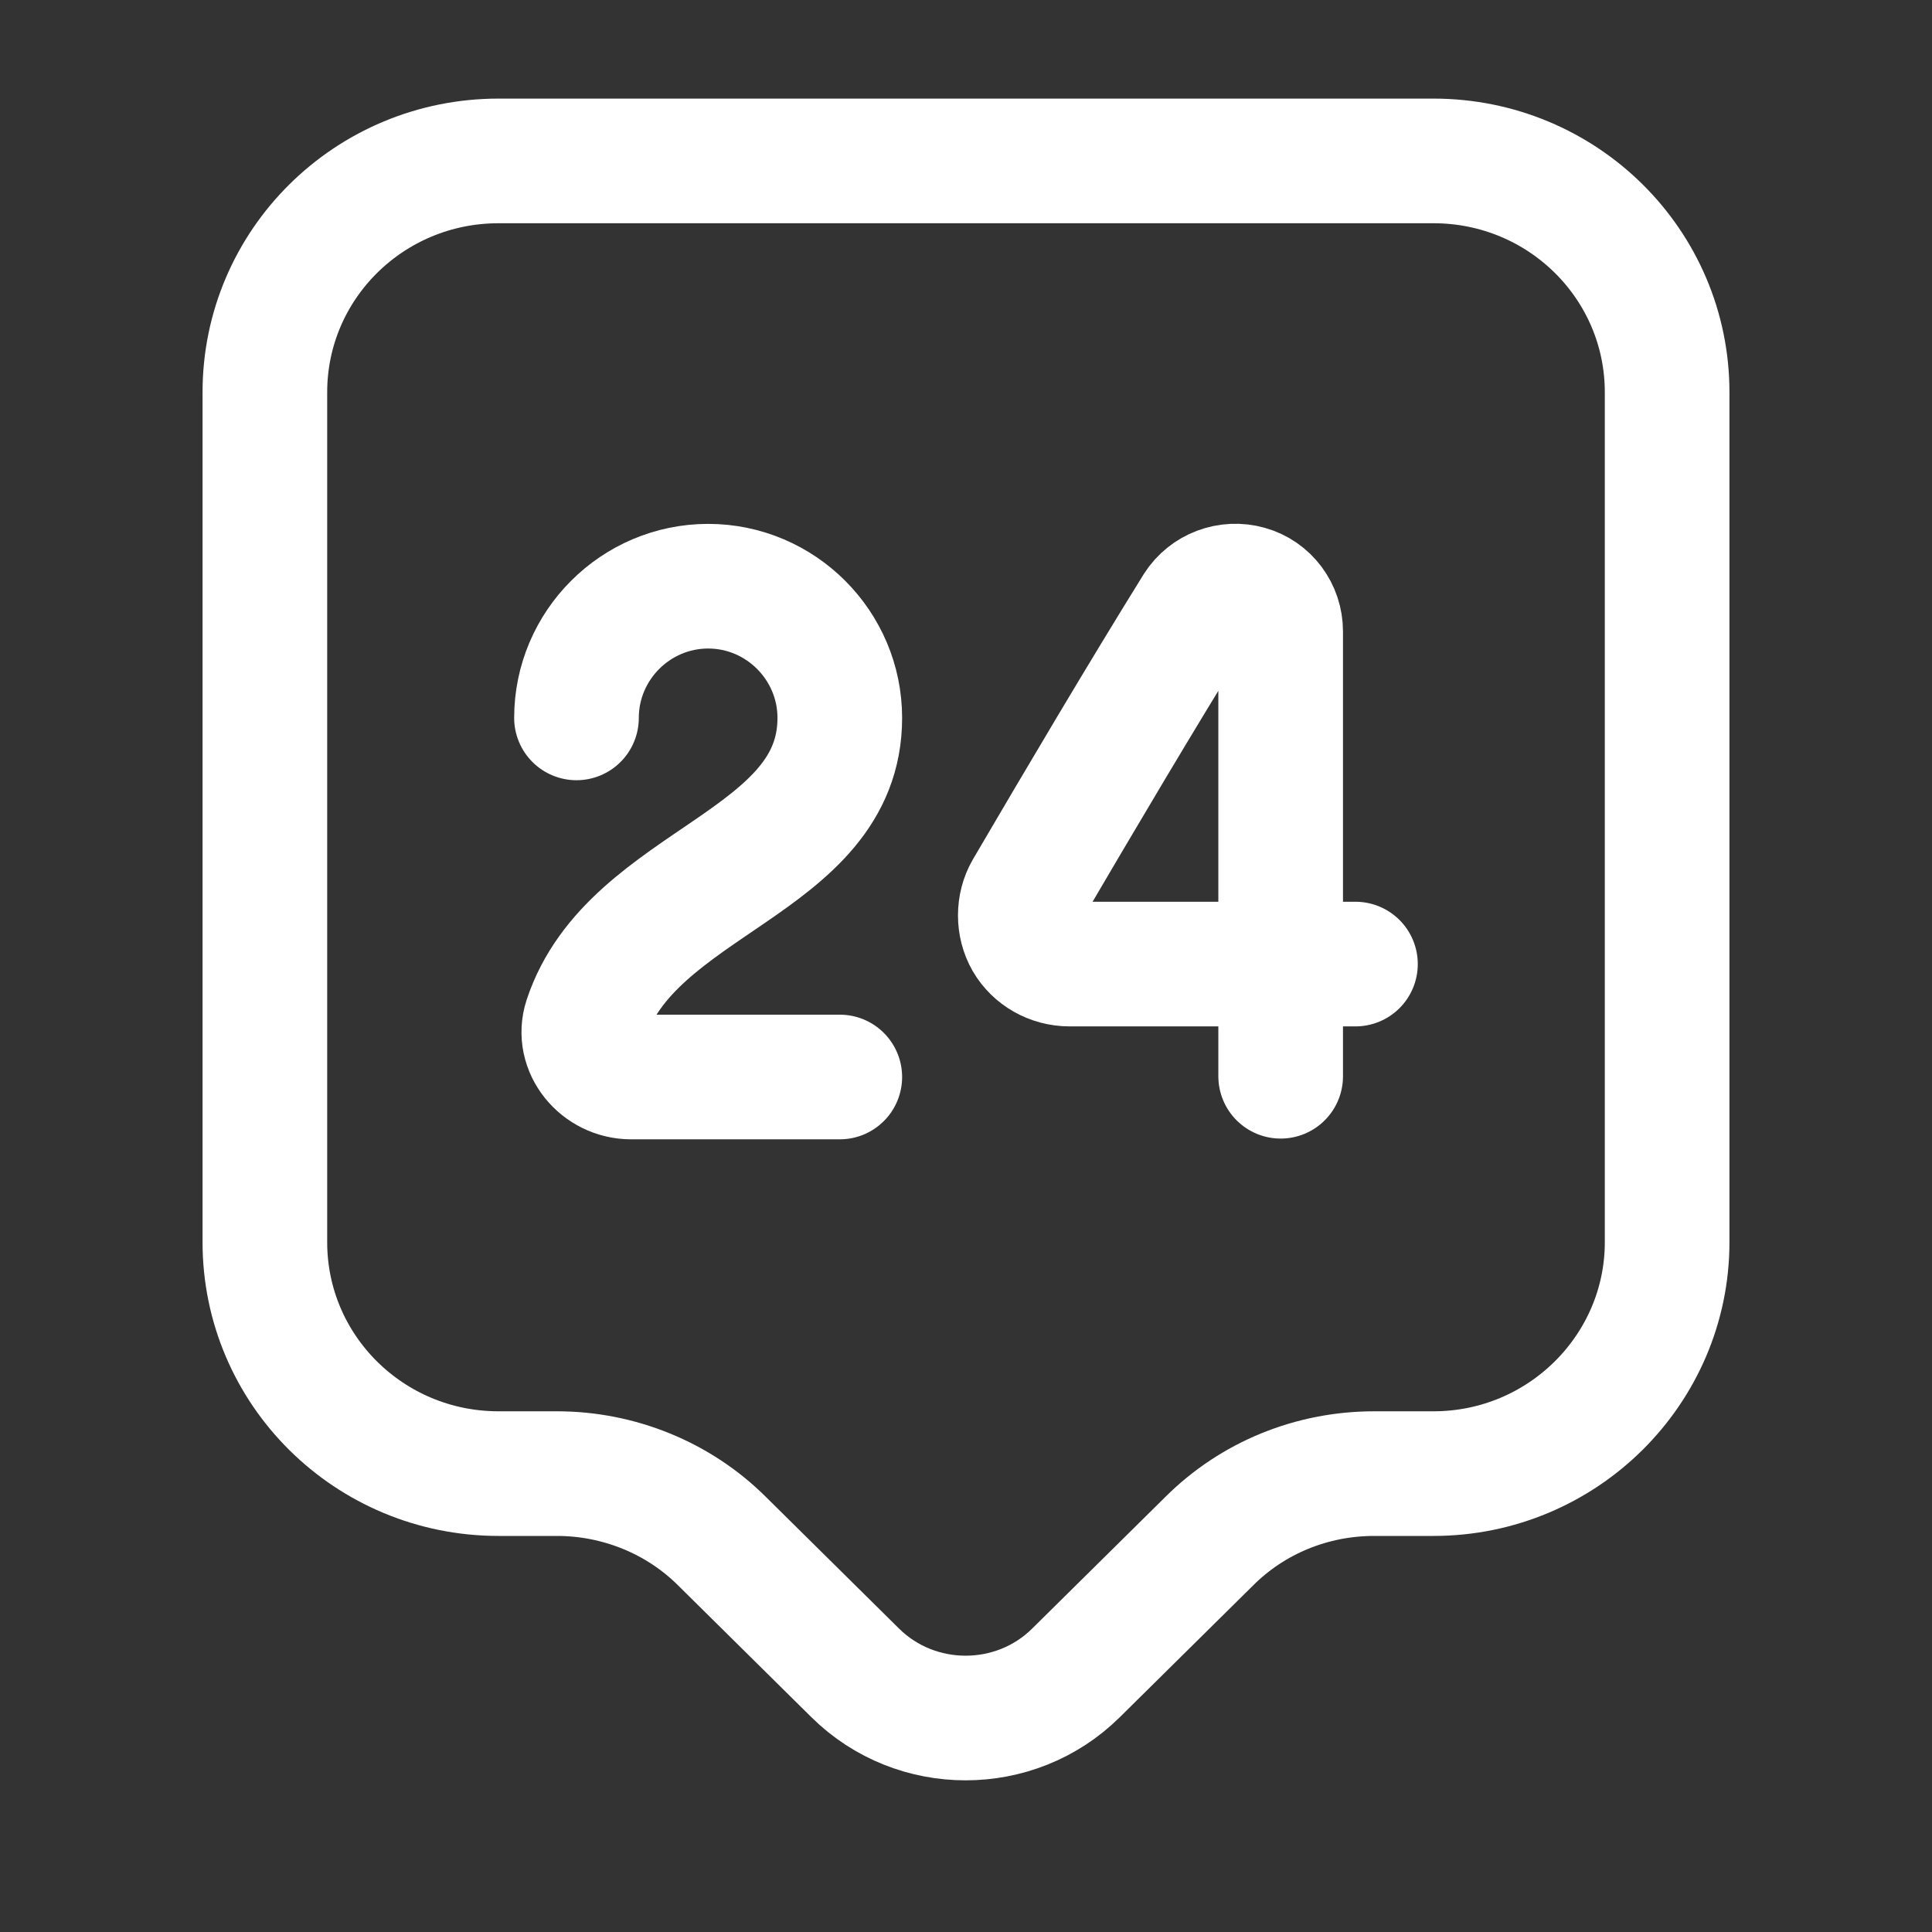 <svg xmlns="http://www.w3.org/2000/svg" width="31" height="31" viewBox="0 0 31 31" fill="none"><rect x="0" y="0" width="31" height="31" fill="#333333" stroke="none"/><g id="vuesax/linear/24-support"><g id="24-support"><path id="Vector" d="M23 23.645H22.05C21.05 23.645 20.1 24.032 19.4 24.732L17.262 26.845C16.288 27.807 14.7 27.807 13.725 26.845L11.588 24.732C10.887 24.032 9.925 23.645 8.938 23.645H8C5.925 23.645 4.25 21.982 4.25 19.932V6.294C4.25 4.244 5.925 2.582 8 2.582H23C25.075 2.582 26.75 4.244 26.75 6.294V19.932C26.75 21.97 25.075 23.645 23 23.645Z" stroke="white" stroke-width="2" stroke-miterlimit="10" stroke-linecap="round" stroke-linejoin="round"></path><g id="Group"><path id="Vector_2" d="M9.25 11.519C9.25 10.356 10.2 9.406 11.363 9.406C12.525 9.406 13.475 10.356 13.475 11.519C13.475 13.869 10.137 14.119 9.4 16.356C9.25 16.819 9.637 17.281 10.125 17.281H13.475" stroke="white" stroke-width="2" stroke-linecap="round" stroke-linejoin="round"></path><path id="Vector_3" d="M20.549 17.269V10.132C20.549 9.807 20.337 9.519 20.024 9.432C19.712 9.344 19.374 9.469 19.199 9.744C18.299 11.194 17.324 12.844 16.474 14.294C16.337 14.532 16.337 14.844 16.474 15.082C16.612 15.319 16.874 15.469 17.162 15.469H21.749" stroke="white" stroke-width="2" stroke-linecap="round" stroke-linejoin="round"></path></g></g></g></svg>